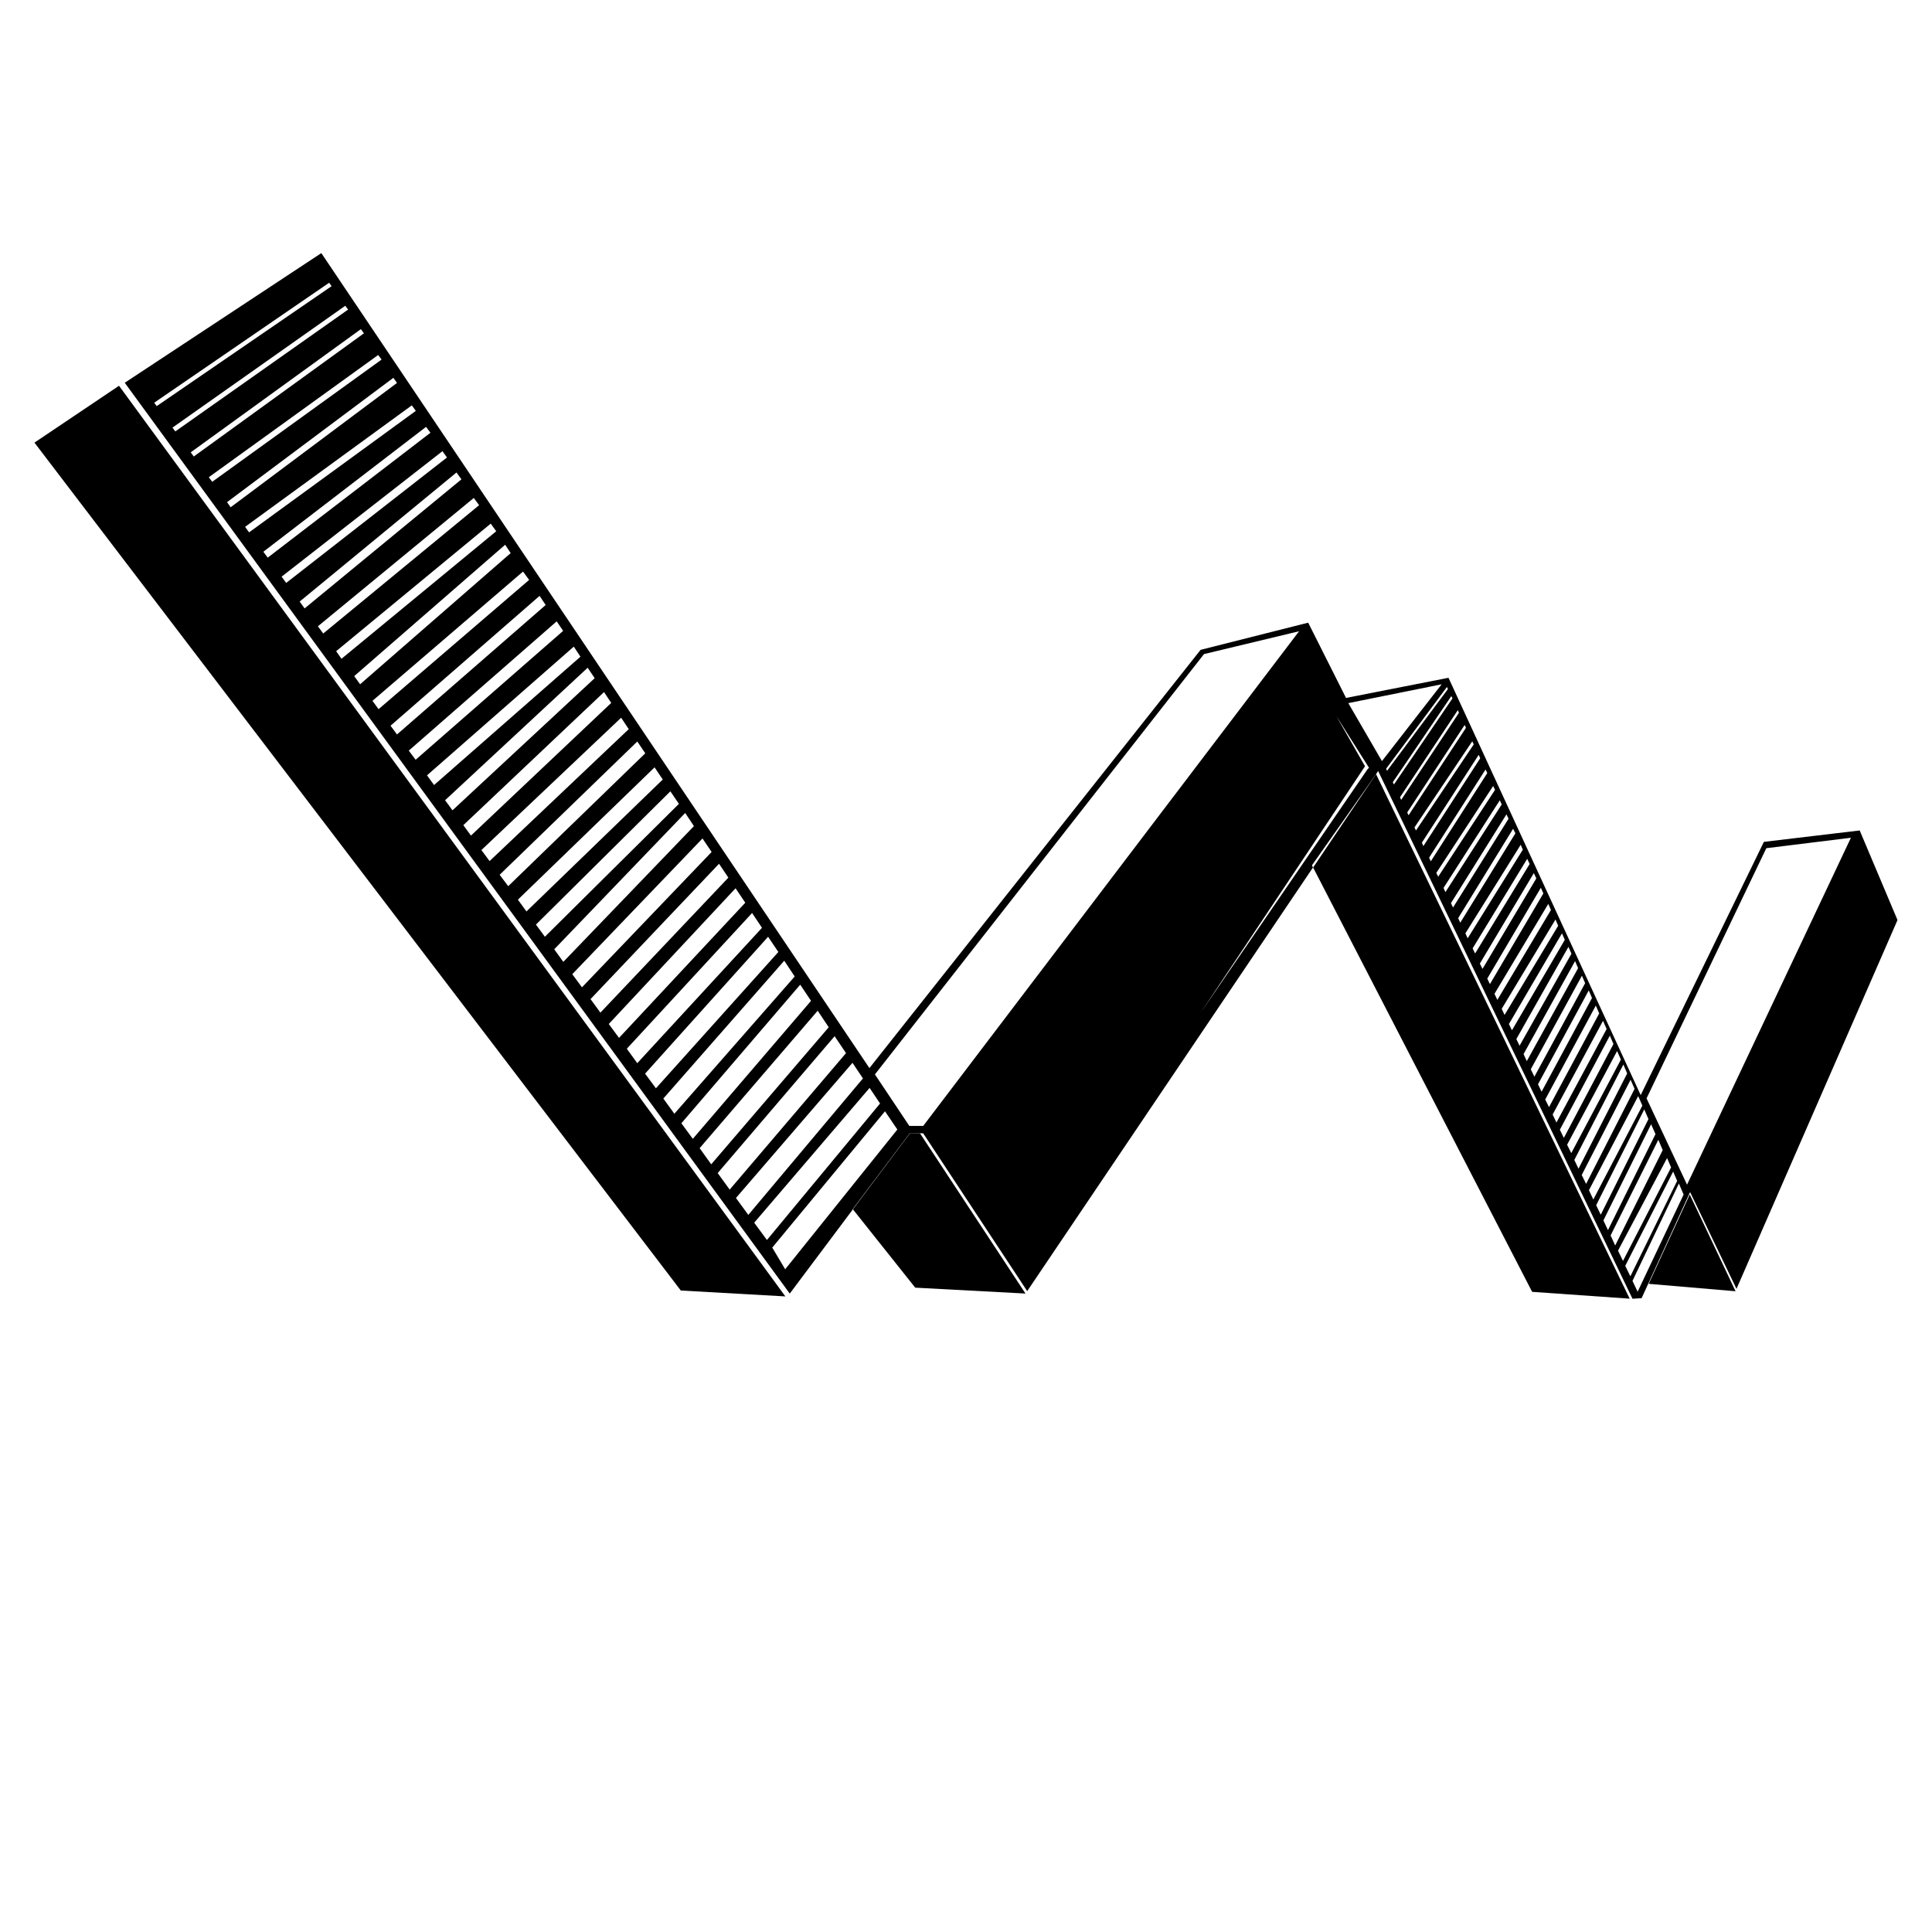 <?xml version="1.0" encoding="UTF-8"?>
<!-- Uploaded to: SVG Repo, www.svgrepo.com, Generator: SVG Repo Mixer Tools -->
<svg fill="#000000" width="800px" height="800px" version="1.1" viewBox="144 144 512 512" xmlns="http://www.w3.org/2000/svg">
 <g>
  <path d="m636.84 364.08-25.391 3.023-32.648 67.109-50.934-110.59-27.156 5.34-10.027-19.949-28.516 7.203-87.762 110.84-145.25-215.98-52.094 34.359 176.23 241.38 16.727-22.32-0.051-0.051 15.164-20.152 3.527 0.051 27.559 41.816 75.723-112.25-0.254-0.602 16.977-24.133 0.555-0.855 67.41 139.86 2.418-0.152 12.848-28.113 12.293 25.645 42.672-97.738zm-451.97-113.36 46.352-31.789 0.656 0.906-46.352 31.789zm4.836 6.602 45.797-32.293 0.754 1.008-45.797 32.293zm4.84 6.551 45.09-32.648 0.805 1.109-45.09 32.645zm4.785 6.598 44.891-32.395 0.906 1.211-44.891 32.395zm4.836 6.602 44.082-32.949 0.957 1.359-44.082 32.949zm4.785 6.547 44.184-32.195 1.059 1.461-44.184 32.195zm4.836 6.602 43.125-33.102 1.16 1.562-43.125 33.102zm4.84 6.598 42.621-33.25 1.211 1.664-42.621 33.25zm4.785 6.602 41.562-34.207 1.309 1.812-41.562 34.207zm4.836 6.551 41.312-34.008 1.41 1.914-41.312 34.008zm4.836 6.598 40.961-33.805 1.461 2.016-41.012 33.805zm4.785 6.602 40.004-34.812 1.461 2.215-39.902 34.762zm4.84 6.551 39.902-34.258 1.613 2.215-39.902 34.258zm4.785 6.598 39.5-34.41 1.613 2.418-39.398 34.309zm4.836 6.602 39.195-34.258 1.715 2.519-39.094 34.16zm4.836 6.547 38.895-34.109 1.762 2.672-38.793 34.008zm4.785 6.602 37.785-35.117 1.863 2.769-37.684 35.016zm4.84 6.602 37.281-35.266 1.914 2.871-37.18 35.164zm4.785 6.598 37.031-35.066 2.016 3.023-36.879 34.965zm4.836 6.551 36.477-35.316 2.117 3.125-36.324 35.215zm4.836 6.598 36.223-35.066 2.168 3.223-36.125 34.965zm4.785 6.602 35.621-35.316 2.266 3.324-35.52 35.215zm4.84 6.551 34.711-36.125 2.316 3.477-34.613 35.973zm4.785 6.598 34.512-35.973 2.418 3.578-34.359 35.871zm4.836 6.602 34.059-35.871 2.469 3.68-33.906 35.77zm4.836 6.598 33.605-35.973 2.57 3.828-33.453 35.82zm4.785 6.551 33.199-35.973 2.621 3.93-33.051 35.871zm4.84 6.602 32.598-36.273 2.719 4.031-32.445 36.125zm4.836 6.598 32.043-36.527 2.769 4.18-31.891 36.375zm4.785 6.551 31.488-36.727 2.871 4.281-31.336 36.578zm4.836 6.598 31.285-36.426 2.922 4.383-31.137 36.324zm4.785 6.602 30.984-36.273 3.023 4.484-30.832 36.172zm4.84 6.602 30.883-35.82 2.769 4.133-30.379 36.172zm4.836 6.547 30.582-35.719 2.769 4.133-29.977 36.172zm8.211 12.344-3.426-5.742 29.875-36.125 3.273 4.836zm36.578-37.988h-3.68l-9.117-13.652 87.211-111.39 25.191-6.047zm117.74-94.512-44.336 64.688 43.68-65.496-7.609-13.301 8.664 13.703zm-5.086-17.535 24.738-4.988-15.82 20.355zm10.023 17.383 16.121-21.664 0.25 0.555-16.121 21.664zm1.766 3.578 15.516-22.824 0.301 0.605-15.516 22.824zm1.914 3.981 15.316-23.074 0.301 0.707-15.316 23.074zm1.914 4.027 15.215-23.176 0.352 0.754-15.215 23.176zm1.914 3.981 15.316-22.824 0.402 0.805-15.316 22.824zm1.965 4.031 15.062-23.277 0.402 0.906-15.062 23.277zm1.914 3.981 14.965-23.375 0.453 0.957-14.965 23.375zm1.914 4.031 15.062-23.023 0.504 1.008-15.062 23.023zm1.914 3.981 14.914-23.227 0.504 1.109-14.914 23.227zm1.965 4.031 14.711-23.527 0.555 1.16-14.711 23.527zm1.914 3.977 14.559-23.68 0.605 1.211-14.609 23.68zm1.914 4.031 14.66-23.477 0.555 1.309-14.609 23.477zm1.918 3.981 14.461-23.73 0.656 1.359-14.461 23.73zm1.914 4.031 14.309-23.98 0.652 1.41-14.258 23.98zm1.965 3.981 14.207-24.082 0.656 1.512-14.156 24.031zm1.914 4.031 14.258-23.832 0.707 1.613-14.207 23.832zm1.914 3.981 14.258-23.68 0.707 1.664-14.207 23.629zm1.914 4.027 14.055-24.031 0.754 1.715-14.008 23.98zm1.965 3.981 13.805-24.434 0.805 1.812-13.754 24.383zm1.914 3.981 13.652-24.637 0.805 1.863-13.602 24.637zm1.914 4.031 13.551-24.789 0.855 1.965-13.453 24.789zm1.914 3.981 13.453-24.887 0.855 2.016-13.352 24.836zm1.914 4.031 13.402-24.887 0.906 2.066-13.301 24.836zm1.965 3.981 13.352-24.836 0.957 2.168-13.301 24.789zm1.914 4.027 13.25-24.938 0.957 2.215-13.148 24.887zm1.918 3.981 13.25-24.836 1.008 2.266-13.148 24.789zm1.914 4.031 13-25.293 1.008 2.367-12.898 25.242zm1.965 3.981 12.949-25.242 1.059 2.418-12.848 25.191zm1.914 4.031 13.047-24.938 1.109 2.519-13 24.887zm1.914 3.981 12.746-25.391 1.109 2.57-12.645 25.34zm1.914 4.031 12.645-25.492 1.16 2.621-12.594 25.441zm1.914 3.977 12.645-25.34 1.16 2.719-12.594 25.293zm1.965 4.031 13-24.535 1.059 2.469-12.746 24.789zm3.273 6.801-1.359-2.769 12.695-24.988 1.059 2.469zm1.918 4.082-1.359-2.871 12.293-25.797 1.258 2.922zm13.098-28.363-10.73-22.871 31.738-66.301 22.418-2.769z"/>
  <path d="m153.13 261.3 171.29 224.7 27.711 1.562-176.59-241.33z"/>
  <path d="m550.03 486.35 25.848 1.812-67.207-139-16.68 24.738z"/>
  <path d="m370.27 464.79 16.273 20.453 29.223 1.562-27.965-42.473-2.617-0.047-15.164 20.199z"/>
  <path d="m580.92 484.23 23.023 1.965-12.145-25.645z"/>
 </g>
</svg>